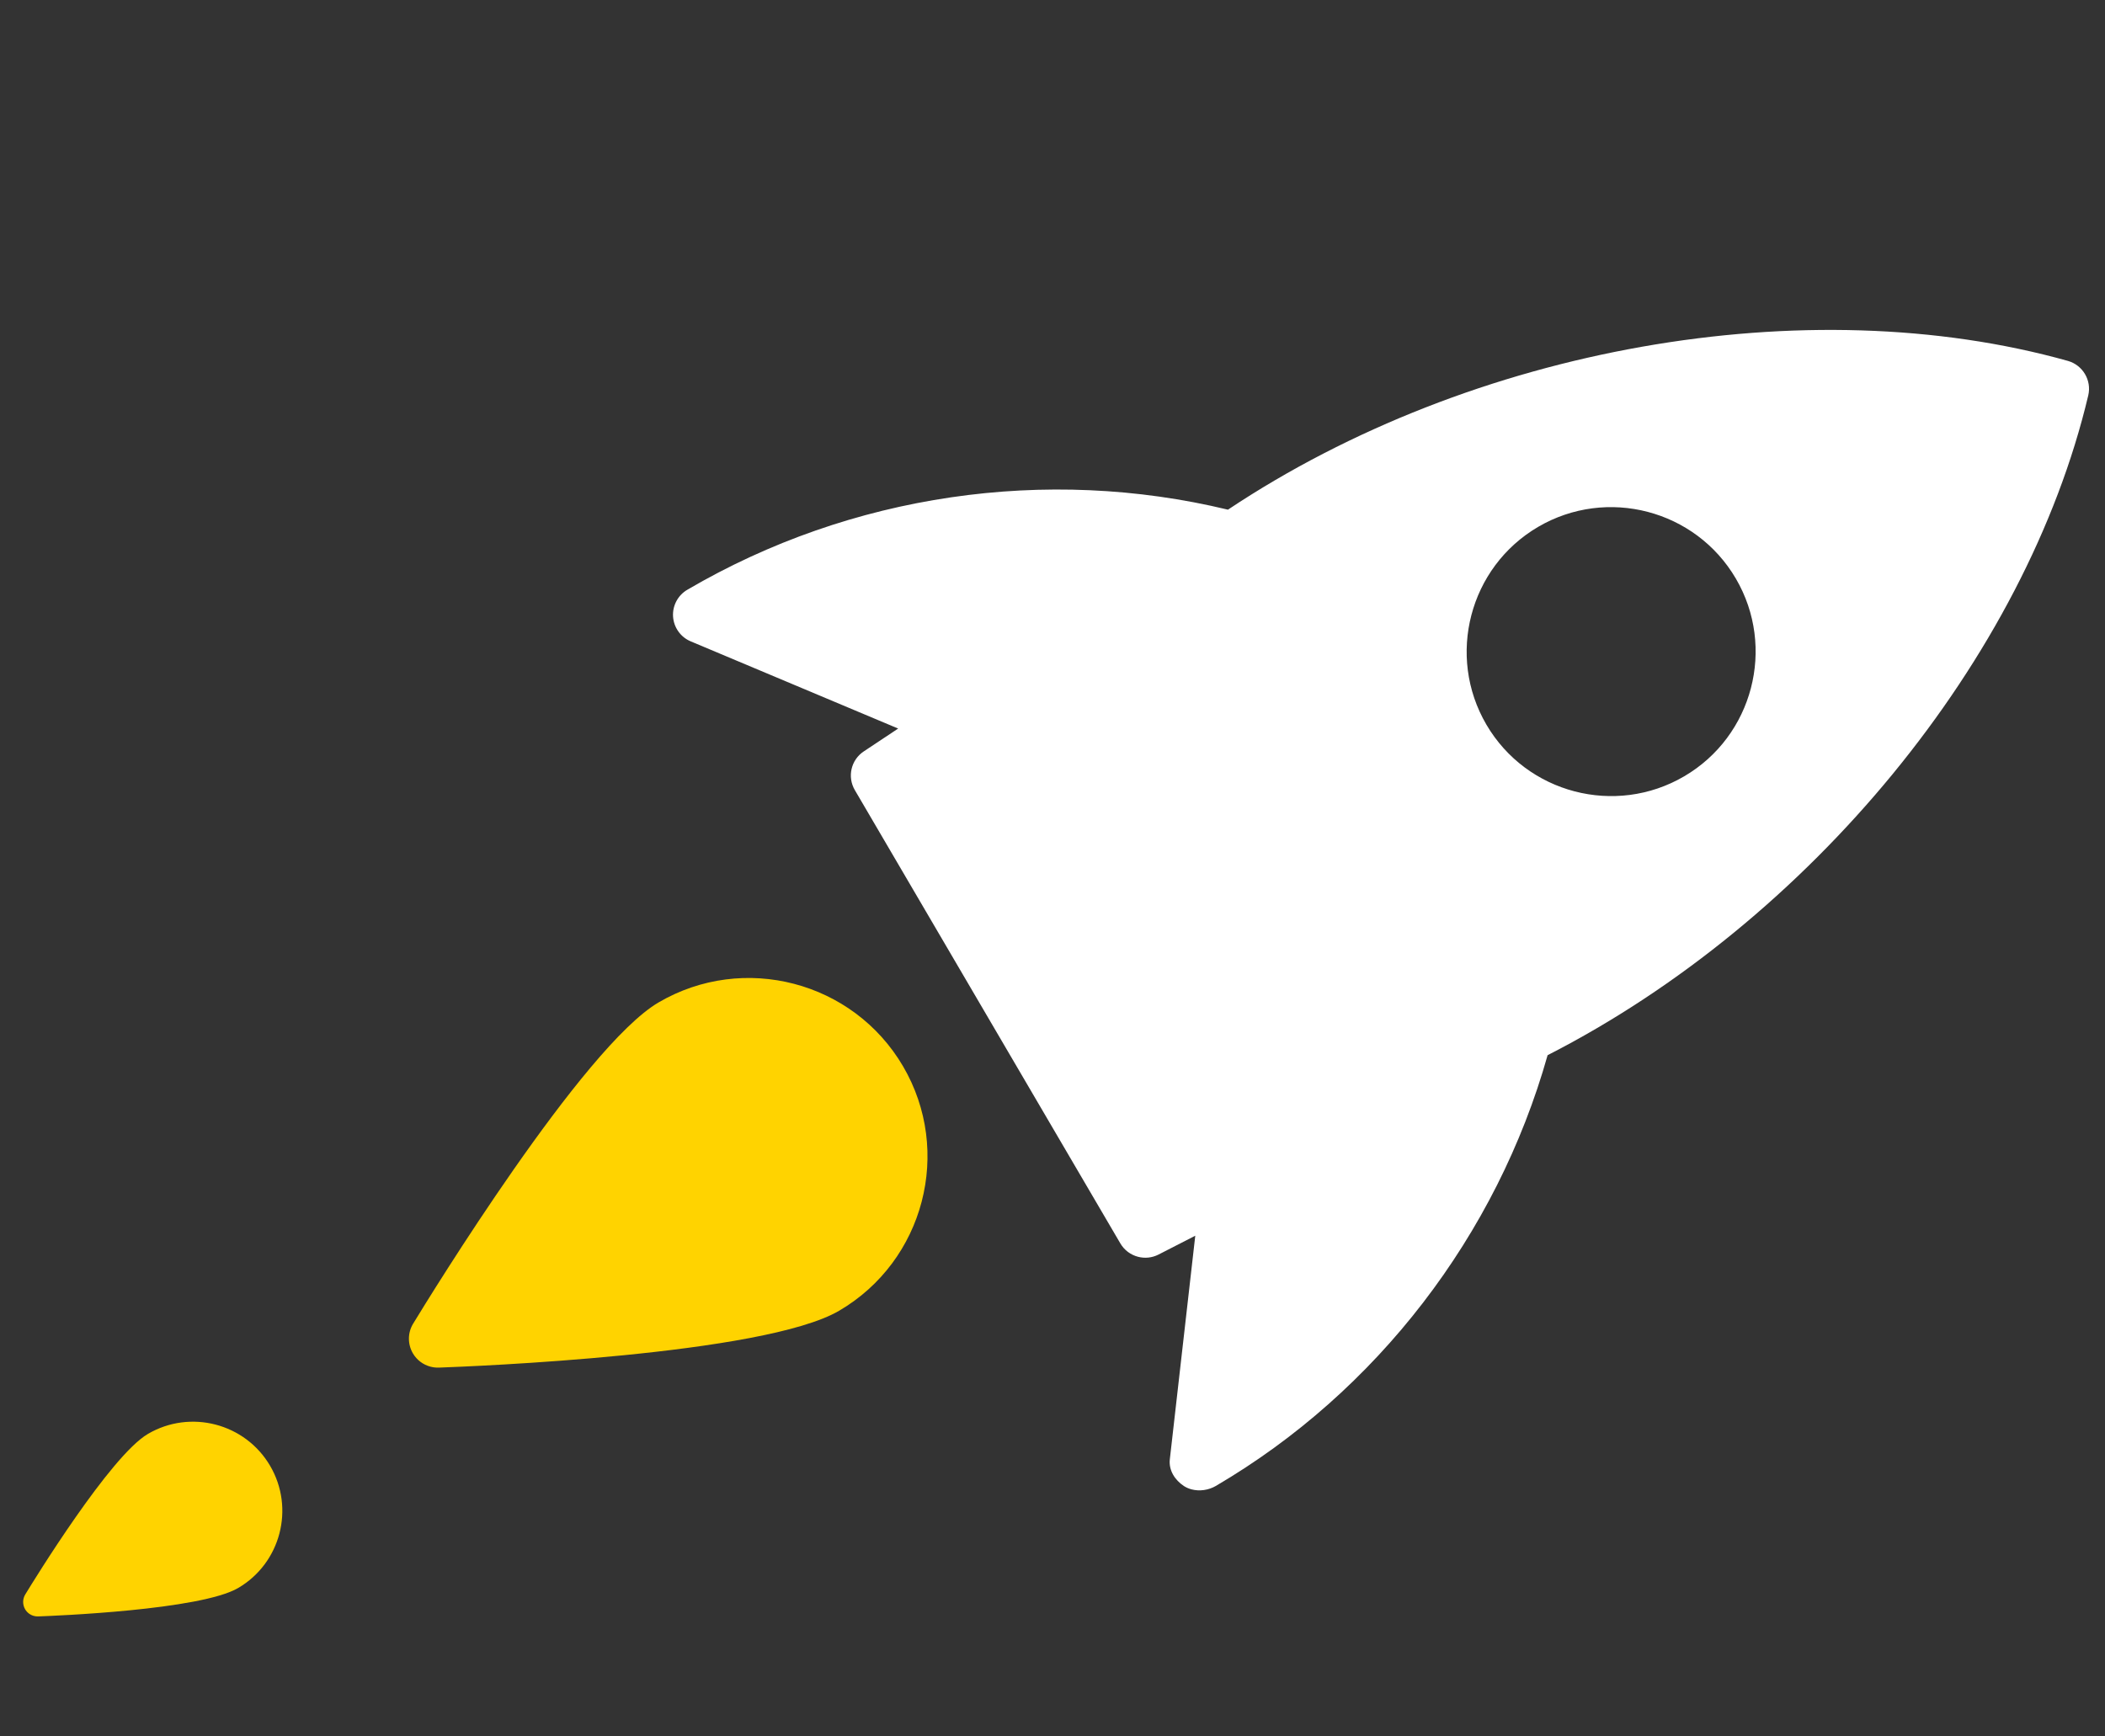 <svg width="137" height="113" viewBox="0 0 137 113" fill="none" xmlns="http://www.w3.org/2000/svg">
<rect x="0" y="0" width="137" height="113" fill="#333333" stroke="none"/>
<g clip-path="url(#clip0_217_53)">
<path d="M134.595 23.494C117.622 18.732 95.844 22.564 79.919 33.175C68.096 30.323 55.381 32.152 44.743 38.382C44.125 38.738 43.761 39.417 43.804 40.128C43.851 40.844 44.294 41.469 44.953 41.746L58.456 47.422L56.217 48.909C55.384 49.462 55.13 50.566 55.636 51.429L72.917 80.937C73.178 81.382 73.597 81.683 74.067 81.805C74.5 81.918 74.973 81.879 75.4 81.66L77.792 80.434L76.136 94.988C76.055 95.698 76.463 96.341 77.057 96.73C77.21 96.828 77.378 96.899 77.557 96.946C78.074 97.081 78.66 96.993 79.118 96.728C89.61 90.584 97.426 80.389 100.723 68.683C117.789 59.964 131.857 42.871 135.911 25.735C136.139 24.761 135.561 23.773 134.595 23.494ZM109.611 50.532C107.375 51.841 104.813 52.12 102.48 51.511C100.147 50.901 98.049 49.404 96.74 47.168C94.122 42.693 95.631 36.919 100.103 34.297C104.58 31.675 110.353 33.184 112.975 37.66C115.596 42.137 114.087 47.914 109.611 50.532Z" fill="white"/>
<path d="M42.863 65.248C37.95 68.125 28.005 84.323 26.888 86.159C26.527 86.749 26.524 87.49 26.87 88.087C27.128 88.527 27.542 88.834 28.019 88.958C28.193 89.004 28.375 89.024 28.563 89.019C30.71 88.942 49.703 88.193 54.616 85.316C60.148 82.076 62.014 74.938 58.774 69.406C55.53 63.872 48.395 62.011 42.863 65.248Z" fill="#FFD300"/>
</g>
<path d="M9.628 93.334C7.173 94.771 2.203 102.867 1.644 103.784C1.464 104.079 1.463 104.45 1.635 104.748C1.764 104.968 1.971 105.121 2.21 105.183C2.297 105.206 2.388 105.216 2.482 105.214C3.555 105.175 13.047 104.801 15.502 103.363C18.267 101.744 19.199 98.176 17.58 95.411C15.959 92.646 12.393 91.716 9.628 93.334Z" fill="#FFD300"/>
<defs>
<clipPath id="clip0_217_53">
<rect width="90.295" height="90.295" fill="white" transform="translate(49.028 1.122) rotate(14.645)"/>
</clipPath>
</defs>
</svg>
